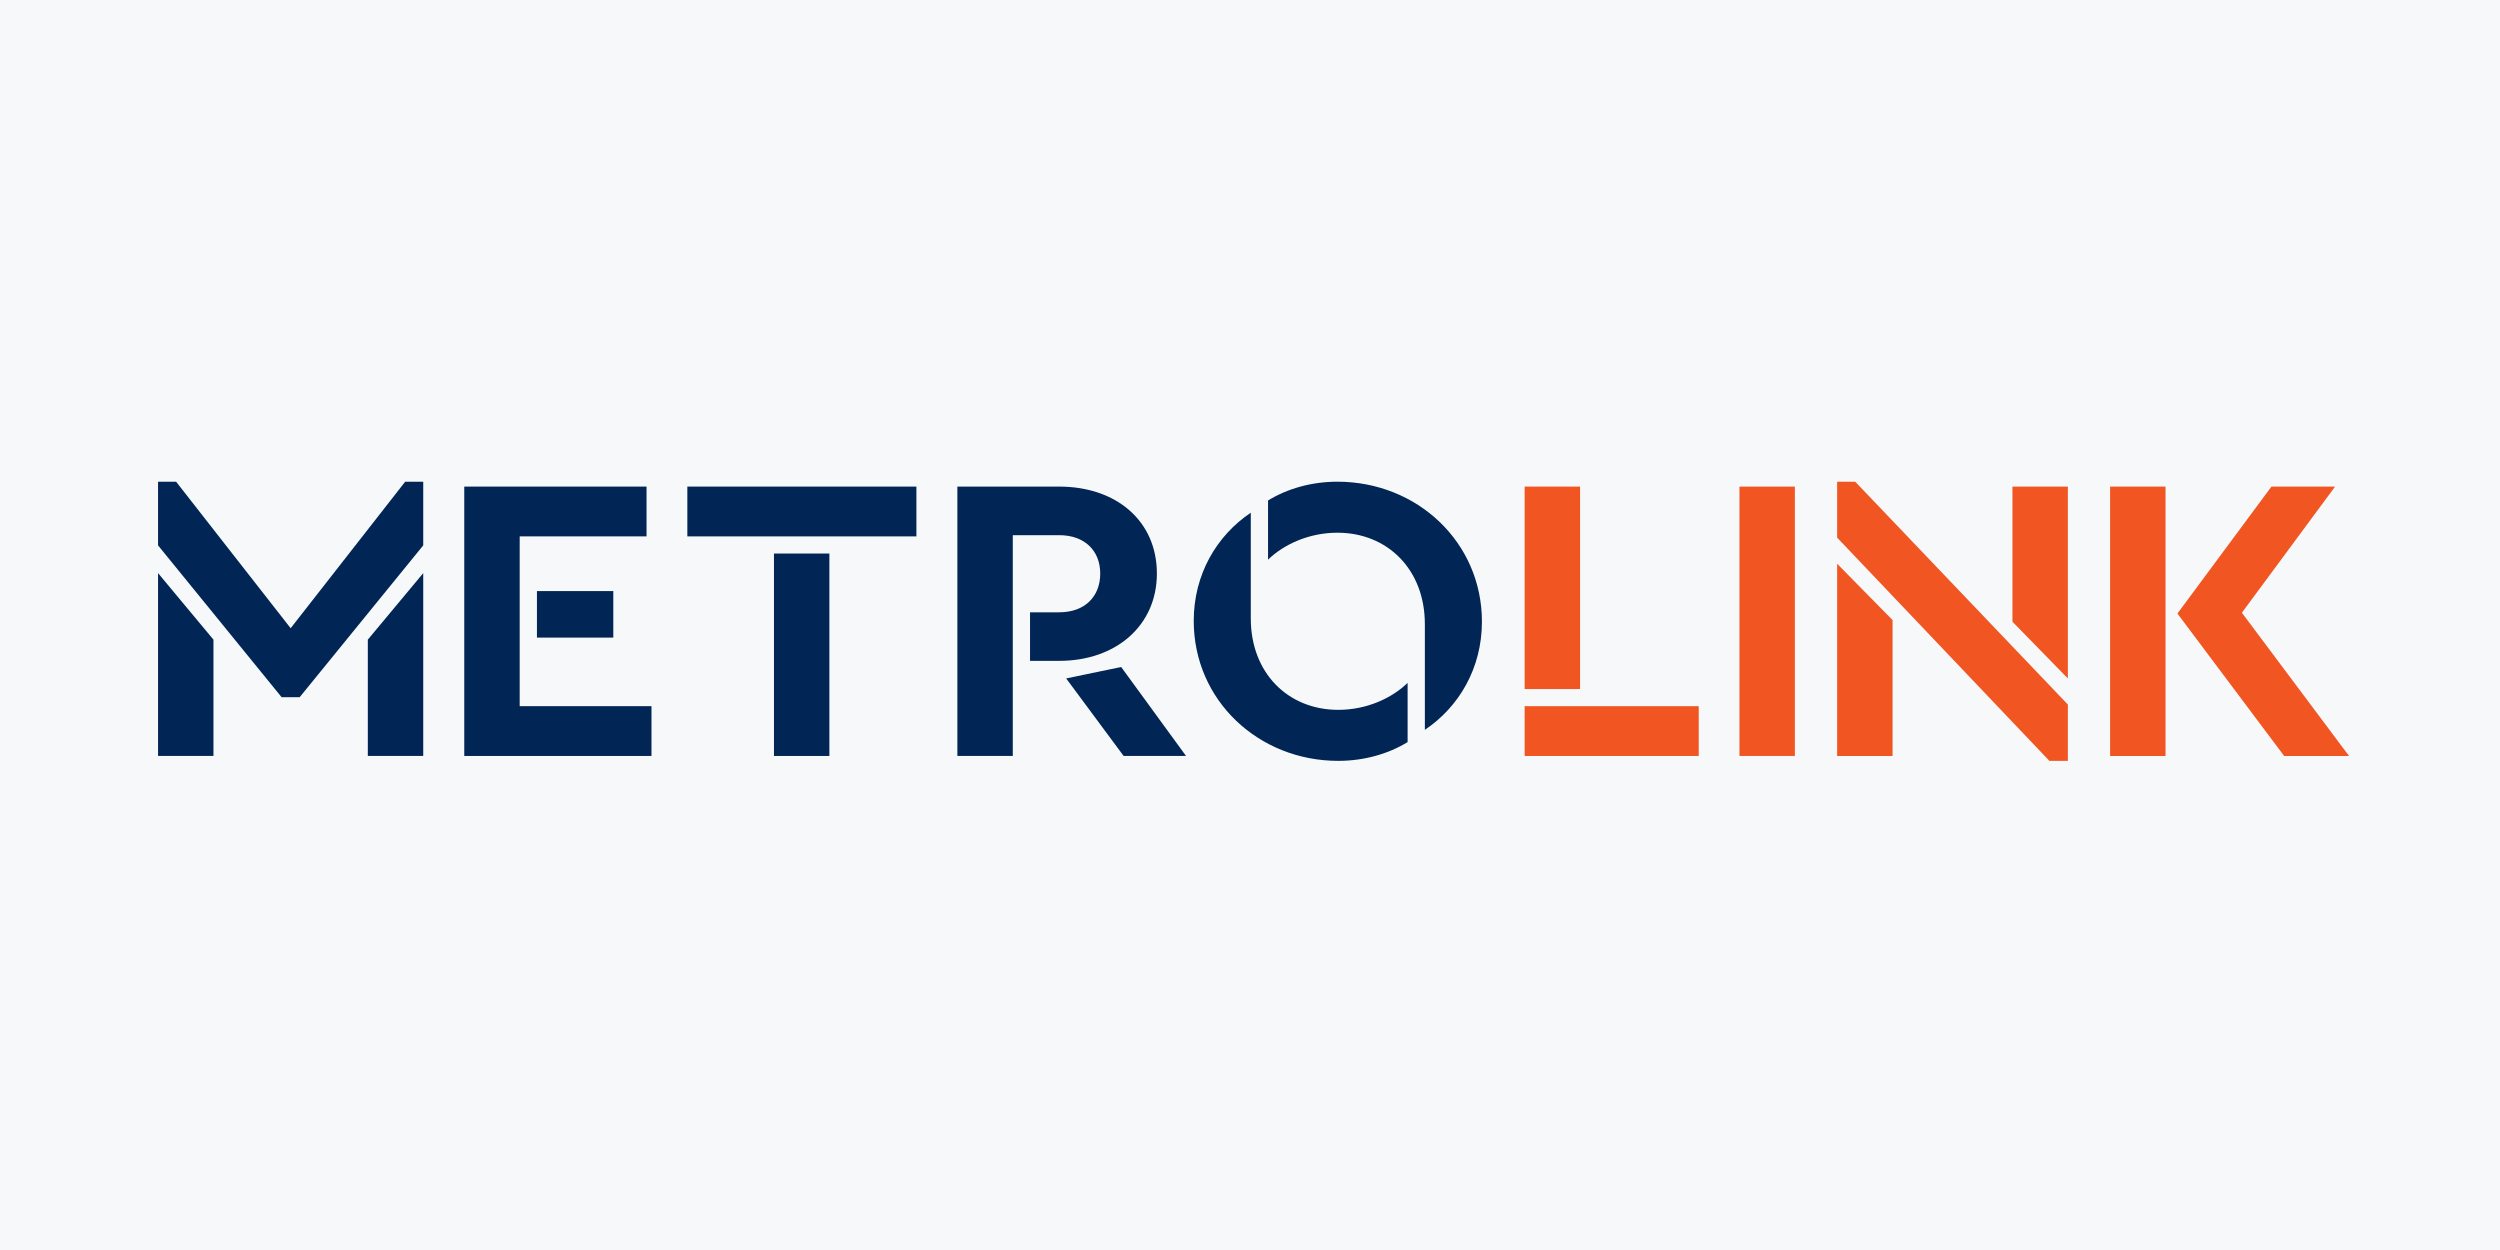<?xml version="1.0" encoding="UTF-8"?>
<svg width="174px" height="87px" viewBox="0 0 174 87" version="1.1" xmlns="http://www.w3.org/2000/svg" xmlns:xlink="http://www.w3.org/1999/xlink">
    <!-- Generator: Sketch 53.2 (72643) - https://sketchapp.com -->
    <title>Group</title>
    <desc>Created with Sketch.</desc>
    <g id="Page-1" stroke="none" stroke-width="1" fill="none" fill-rule="evenodd">
        <g id="Group">
            <rect id="Rectangle" fill="#F7F8FA" x="0" y="0" width="174" height="87"></rect>
            <g id="Metrolink_Logo" transform="translate(11, 33)" fill-rule="nonzero">
                <path d="M95.116,14.957 L98.974,14.957 L98.974,0.867 L95.116,0.867 L95.116,14.957 Z M95.116,19.616 L107.231,19.616 L107.231,16.15 L95.116,16.15 L95.116,19.616 Z" id="Fill-1" fill="#F05522"></path>
                <polygon id="Fill-2" fill="#F05522" points="110.066 19.615 113.923 19.615 113.923 0.868 110.066 0.868"></polygon>
                <path d="M116.865,0.527 L116.865,4.419 L131.638,19.957 L132.923,19.957 L132.923,16.037 L118.123,0.527 L116.865,0.527 Z M129.066,0.868 L129.066,10.27 L132.923,14.219 L132.923,0.868 L129.066,0.868 Z M116.865,19.616 L120.723,19.616 L120.723,10.157 L116.865,6.238 L116.865,19.616 Z" id="Fill-3" fill="#F05522"></path>
                <path d="M147.092,0.868 L140.549,9.702 L147.977,19.616 L152.493,19.616 L145.035,9.646 L151.521,0.868 L147.092,0.868 Z M135.863,19.616 L139.721,19.616 L139.721,0.868 L135.863,0.868 L135.863,19.616 Z" id="Fill-4" fill="#F05522"></path>
                <path d="M17.2,0.527 L9.229,10.724 L1.257,0.527 L5.29411765e-05,0.527 L5.29411765e-05,4.958 L8.6,15.525 L9.857,15.525 L18.457,4.958 L18.457,0.527 L17.2,0.527 Z M14.6,11.519 L14.6,19.615 L18.457,19.615 L18.457,6.889 L14.6,11.519 Z M5.29411765e-05,19.615 L3.857,19.615 L3.857,11.519 L5.29411765e-05,6.889 L5.29411765e-05,19.615 Z" id="Fill-5" fill="#012656"></path>
                <path d="M21.313,0.867 L21.313,19.615 L34.343,19.615 L34.343,16.149 L25.17,16.149 L25.17,4.332 L33.999,4.332 L33.999,0.867 L21.313,0.867 Z M26.371,11.377 L31.686,11.377 L31.686,8.139 L26.371,8.139 L26.371,11.377 Z" id="Fill-6" fill="#012656"></path>
                <path d="M36.839,4.333 L52.782,4.333 L52.782,0.867 L36.839,0.867 L36.839,4.333 Z M42.868,19.615 L46.725,19.615 L46.725,5.526 L42.868,5.526 L42.868,19.615 Z" id="Fill-7" fill="#012656"></path>
                <g id="Group-12" transform="translate(55.588, 0.483)" fill="#012656">
                    <path d="M7.617,13.735 L11.445,12.94 L15.96,19.132 L11.617,19.132 L7.617,13.735 Z M0.045,0.384 L7.131,0.384 C11.102,0.384 13.931,2.771 13.931,6.435 C13.931,10.042 11.102,12.513 7.131,12.513 L5.102,12.513 L5.102,9.133 L7.131,9.133 C8.931,9.133 9.988,8.025 9.988,6.435 C9.988,4.872 8.931,3.765 7.131,3.765 L3.902,3.765 L3.902,19.132 L0.045,19.132 L0.045,0.384 Z" id="Fill-8"></path>
                    <path d="M36.554,9.786 C36.554,13.025 34.954,15.723 32.582,17.314 L32.582,9.957 C32.582,6.151 29.982,3.594 26.496,3.594 C24.496,3.594 22.753,4.418 21.668,5.469 L21.668,1.35 C23.011,0.526 24.696,0.043 26.496,0.043 C32.039,0.043 36.554,4.248 36.554,9.786 L36.554,9.786 Z M20.467,9.56 C20.467,13.366 23.068,15.922 26.553,15.922 C28.554,15.922 30.296,15.099 31.382,14.047 L31.382,18.166 C30.04,18.99 28.353,19.473 26.553,19.473 C21.011,19.473 16.496,15.269 16.496,9.73 C16.496,6.492 18.096,3.793 20.467,2.202 L20.467,9.56 Z" id="Fill-10"></path>
                </g>
            </g>
        </g>
    </g>
</svg>